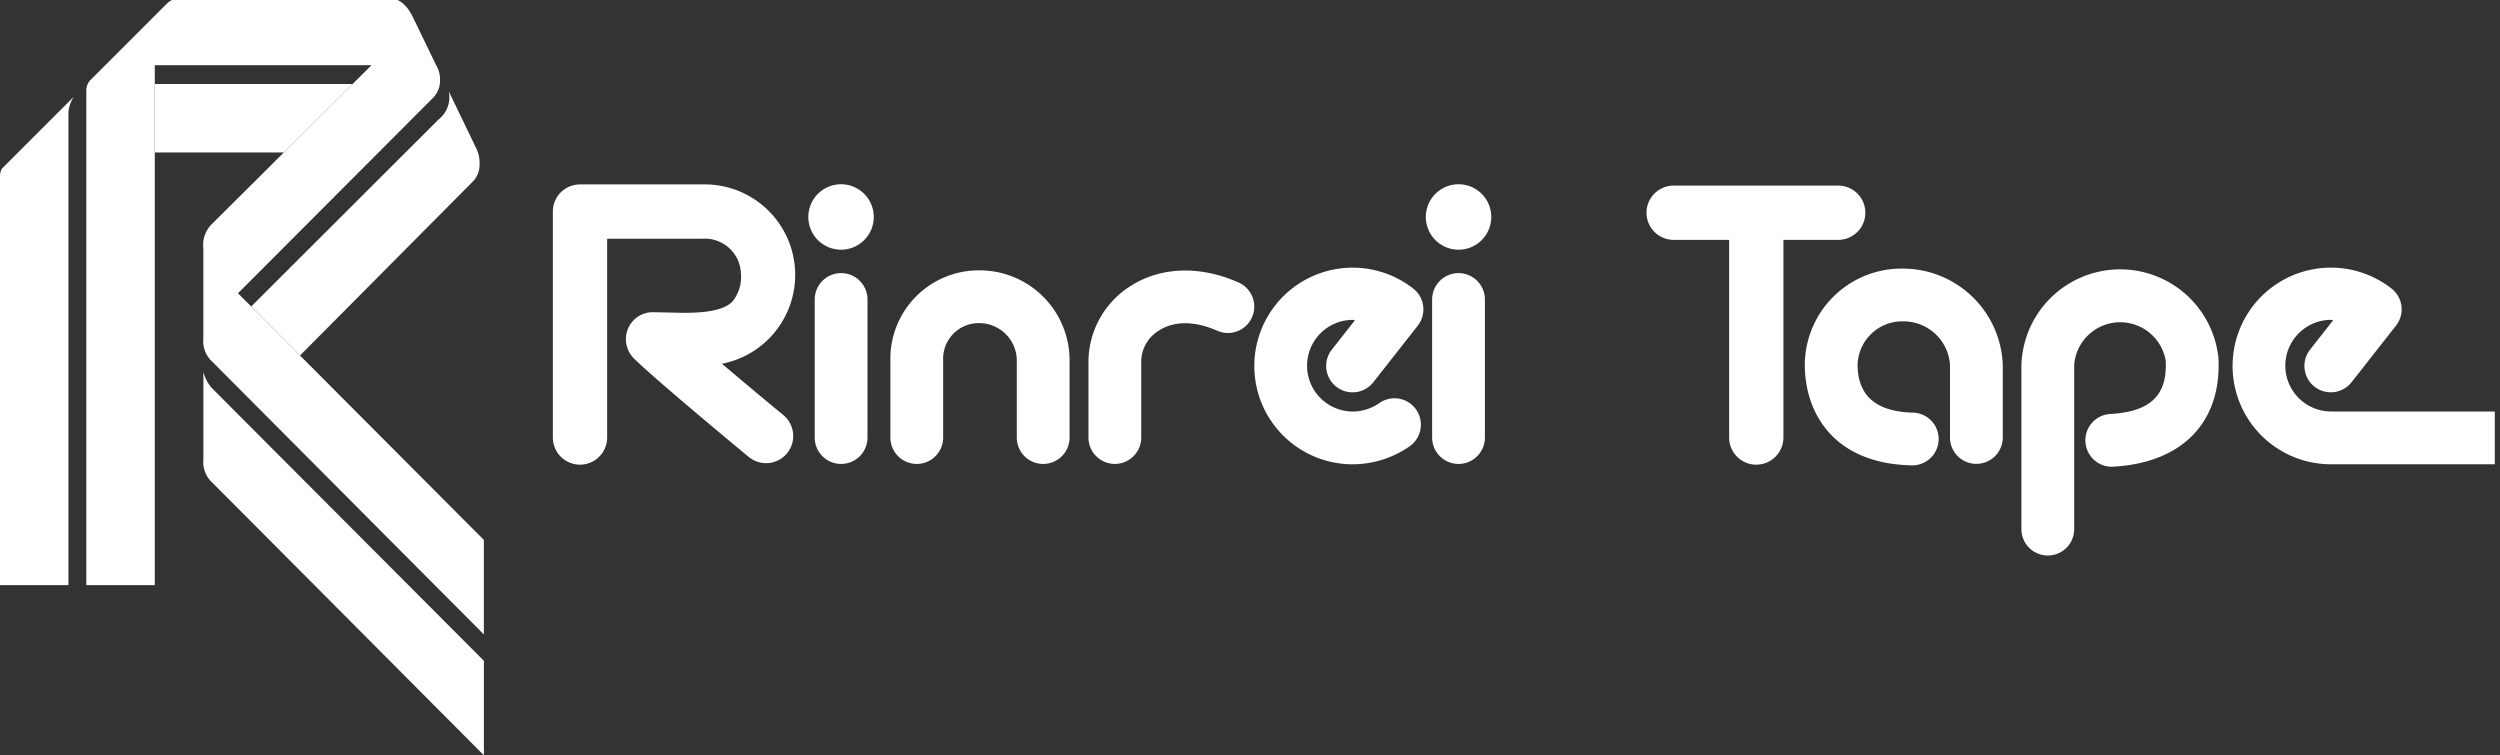 <svg xmlns="http://www.w3.org/2000/svg" xmlns:xlink="http://www.w3.org/1999/xlink" width="238.31" height="72" viewBox="0 0 238.31 72"><rect x="0" y="0" width="238.31" height="72" fill="#333333" stroke="none"/><defs><clipPath id="a"><rect width="238.31" height="72" transform="translate(360 29)" fill="#fff" stroke="#707070" stroke-width="1"/></clipPath></defs><g transform="translate(-360 -29)" clip-path="url(#a)"><g transform="translate(360 28.693)"><g transform="translate(0 8.317)"><path d="M495.68,448.174c-.28.278-.28.624-.28,1.157v38.646h6.523V442.956a3.036,3.036,0,0,1,.526-1.549S495.957,447.9,495.68,448.174Z" transform="translate(-495.4 -440.21)" fill="#fff"/><path d="M514.519,467.3v8.342a2.636,2.636,0,0,0,.815,2.163c.762.763,25.924,26.03,25.924,26.03v-9.008L515.3,468.8A3.8,3.8,0,0,1,514.519,467.3Z" transform="translate(-495.131 -439.845)" fill="#fff"/><path d="M528.809,440.227H509.953v6.522h12.3Z" transform="translate(-495.195 -440.227)" fill="#fff"/><path d="M540.492,446.4l-2.647-5.484a2.7,2.7,0,0,1-.978,2.686c-1.241,1.241-17.857,17.822-17.857,17.822l4.656,4.67s16.02-16.126,16.5-16.606a2.275,2.275,0,0,0,.615-1.594A3.212,3.212,0,0,0,540.492,446.4Z" transform="translate(-495.067 -440.217)" fill="#fff"/></g><path d="M517.971,460.288l18.619-18.654a2.319,2.319,0,0,0,.639-1.666,2.534,2.534,0,0,0-.368-1.42l-2.2-4.547c-.881-1.826-1.942-1.975-3.43-1.975h-18.3a2.453,2.453,0,0,0-1.731.642l-7.221,7.221a1.431,1.431,0,0,0-.464,1.117v47.1h6.525V438.548H530.7s-14.453,14.382-15.108,15.037a2.794,2.794,0,0,0-.922,2.41v8.618a2.636,2.636,0,0,0,.815,2.163l25.924,26.03V483.8Z" transform="translate(-495.286 -432.025)" fill="#fff"/><g transform="translate(52.7 17.871)"><path d="M587.678,457.742a8.43,8.43,0,0,0-8.581,8.636v7.3a2.515,2.515,0,1,0,5.031,0v-7.3a3.4,3.4,0,0,1,3.55-3.605,3.585,3.585,0,0,1,3.468,3.605v7.3a2.515,2.515,0,1,0,5.031,0v-7.3A8.579,8.579,0,0,0,587.678,457.742Z" transform="translate(-546.921 -449.534)" fill="#fff"/><path d="M612.055,458.911c-3.7-1.652-7.48-1.521-10.373.354a8.573,8.573,0,0,0-3.967,7.063v7.348a2.515,2.515,0,1,0,5.031,0v-7.348a3.5,3.5,0,0,1,1.673-2.842c1.458-.944,3.443-.938,5.586.018a2.515,2.515,0,0,0,2.05-4.593Z" transform="translate(-546.659 -449.534)" fill="#fff"/><path d="M625.236,470.387a4.455,4.455,0,0,1-2.533.816,4.369,4.369,0,0,1,0-8.738c.071,0,.121.036.19.04l-2.2,2.8a2.515,2.515,0,1,0,3.957,3.106l4.237-5.395a2.513,2.513,0,0,0-.444-3.544,9.372,9.372,0,1,0-5.738,16.761,9.54,9.54,0,0,0,5.419-1.725,2.516,2.516,0,0,0-2.886-4.122Z" transform="translate(-546.439 -449.538)" fill="#fff"/><path d="M730.259,471.2h-15.6a4.369,4.369,0,0,1,0-8.738c.07,0,.121.036.189.04-1.1,1.4-2.2,2.8-2.2,2.8a2.515,2.515,0,1,0,3.957,3.106l4.237-5.395a2.515,2.515,0,0,0-.443-3.544,9.372,9.372,0,1,0-5.739,16.761h15.6Z" transform="translate(-545.144 -449.538)" fill="#fff"/><path d="M563.486,466.757a8.627,8.627,0,0,0-1.868-17.093H549.956a2.588,2.588,0,0,0-2.588,2.589V473.79a2.587,2.587,0,1,0,5.175,0V454.84h9.075a3.444,3.444,0,0,1,3.676,3.263,3.765,3.765,0,0,1-.824,2.749c-1.194,1.161-4.052,1.08-6.138,1.02l-1.4-.027a2.553,2.553,0,0,0-2.4,1.575,2.591,2.591,0,0,0,.576,2.841c1.966,1.967,10.569,9.077,10.933,9.38a2.587,2.587,0,1,0,3.3-3.988C568.075,470.613,565.7,468.634,563.486,466.757Z" transform="translate(-547.368 -449.648)" fill="#fff"/><path d="M668.445,449.773H652.759a2.587,2.587,0,1,0,0,5.174h5.289v18.842a2.587,2.587,0,1,0,5.174,0V454.947h5.223a2.587,2.587,0,1,0,0-5.174Z" transform="translate(-545.92 -449.646)" fill="#fff"/><path d="M674.5,457.578a9.223,9.223,0,0,0-9.449,9.155c0,4.529,2.675,9.431,10.186,9.6a2.515,2.515,0,1,0,.117-5.029c-3.5-.081-5.272-1.619-5.272-4.575a4.265,4.265,0,0,1,4.418-4.124,4.441,4.441,0,0,1,4.391,4.124v6.945a2.515,2.515,0,1,0,5.031,0v-6.945A9.535,9.535,0,0,0,674.5,457.578Z" transform="translate(-545.71 -449.536)" fill="#fff"/><path d="M704.195,466.105a9.418,9.418,0,0,0-18.781.627v15.677a2.515,2.515,0,0,0,5.031,0V466.732a4.4,4.4,0,0,1,8.724-.375c.165,3.291-1.453,4.854-5.246,5.075a2.515,2.515,0,1,0,.289,5.021C700.766,476.074,704.5,472.206,704.195,466.105Z" transform="translate(-545.424 -449.535)" fill="#fff"/><g transform="translate(24.357)"><path d="M574.5,458a2.517,2.517,0,0,0-2.516,2.516v13.159a2.515,2.515,0,1,0,5.031,0V460.514A2.515,2.515,0,0,0,574.5,458Z" transform="translate(-571.379 -449.53)" fill="#fff"/><path d="M574.5,455.886a3.119,3.119,0,1,0-3.117-3.119A3.119,3.119,0,0,0,574.5,455.886Z" transform="translate(-571.387 -449.648)" fill="#fff"/></g><g transform="translate(83.216)"><path d="M632.537,458a2.517,2.517,0,0,0-2.516,2.516v13.159a2.515,2.515,0,1,0,5.031,0V460.514A2.515,2.515,0,0,0,632.537,458Z" transform="translate(-629.42 -449.53)" fill="#fff"/><path d="M632.545,455.886a3.119,3.119,0,1,0-3.117-3.119A3.119,3.119,0,0,0,632.545,455.886Z" transform="translate(-629.428 -449.648)" fill="#fff"/></g></g></g></g></svg>